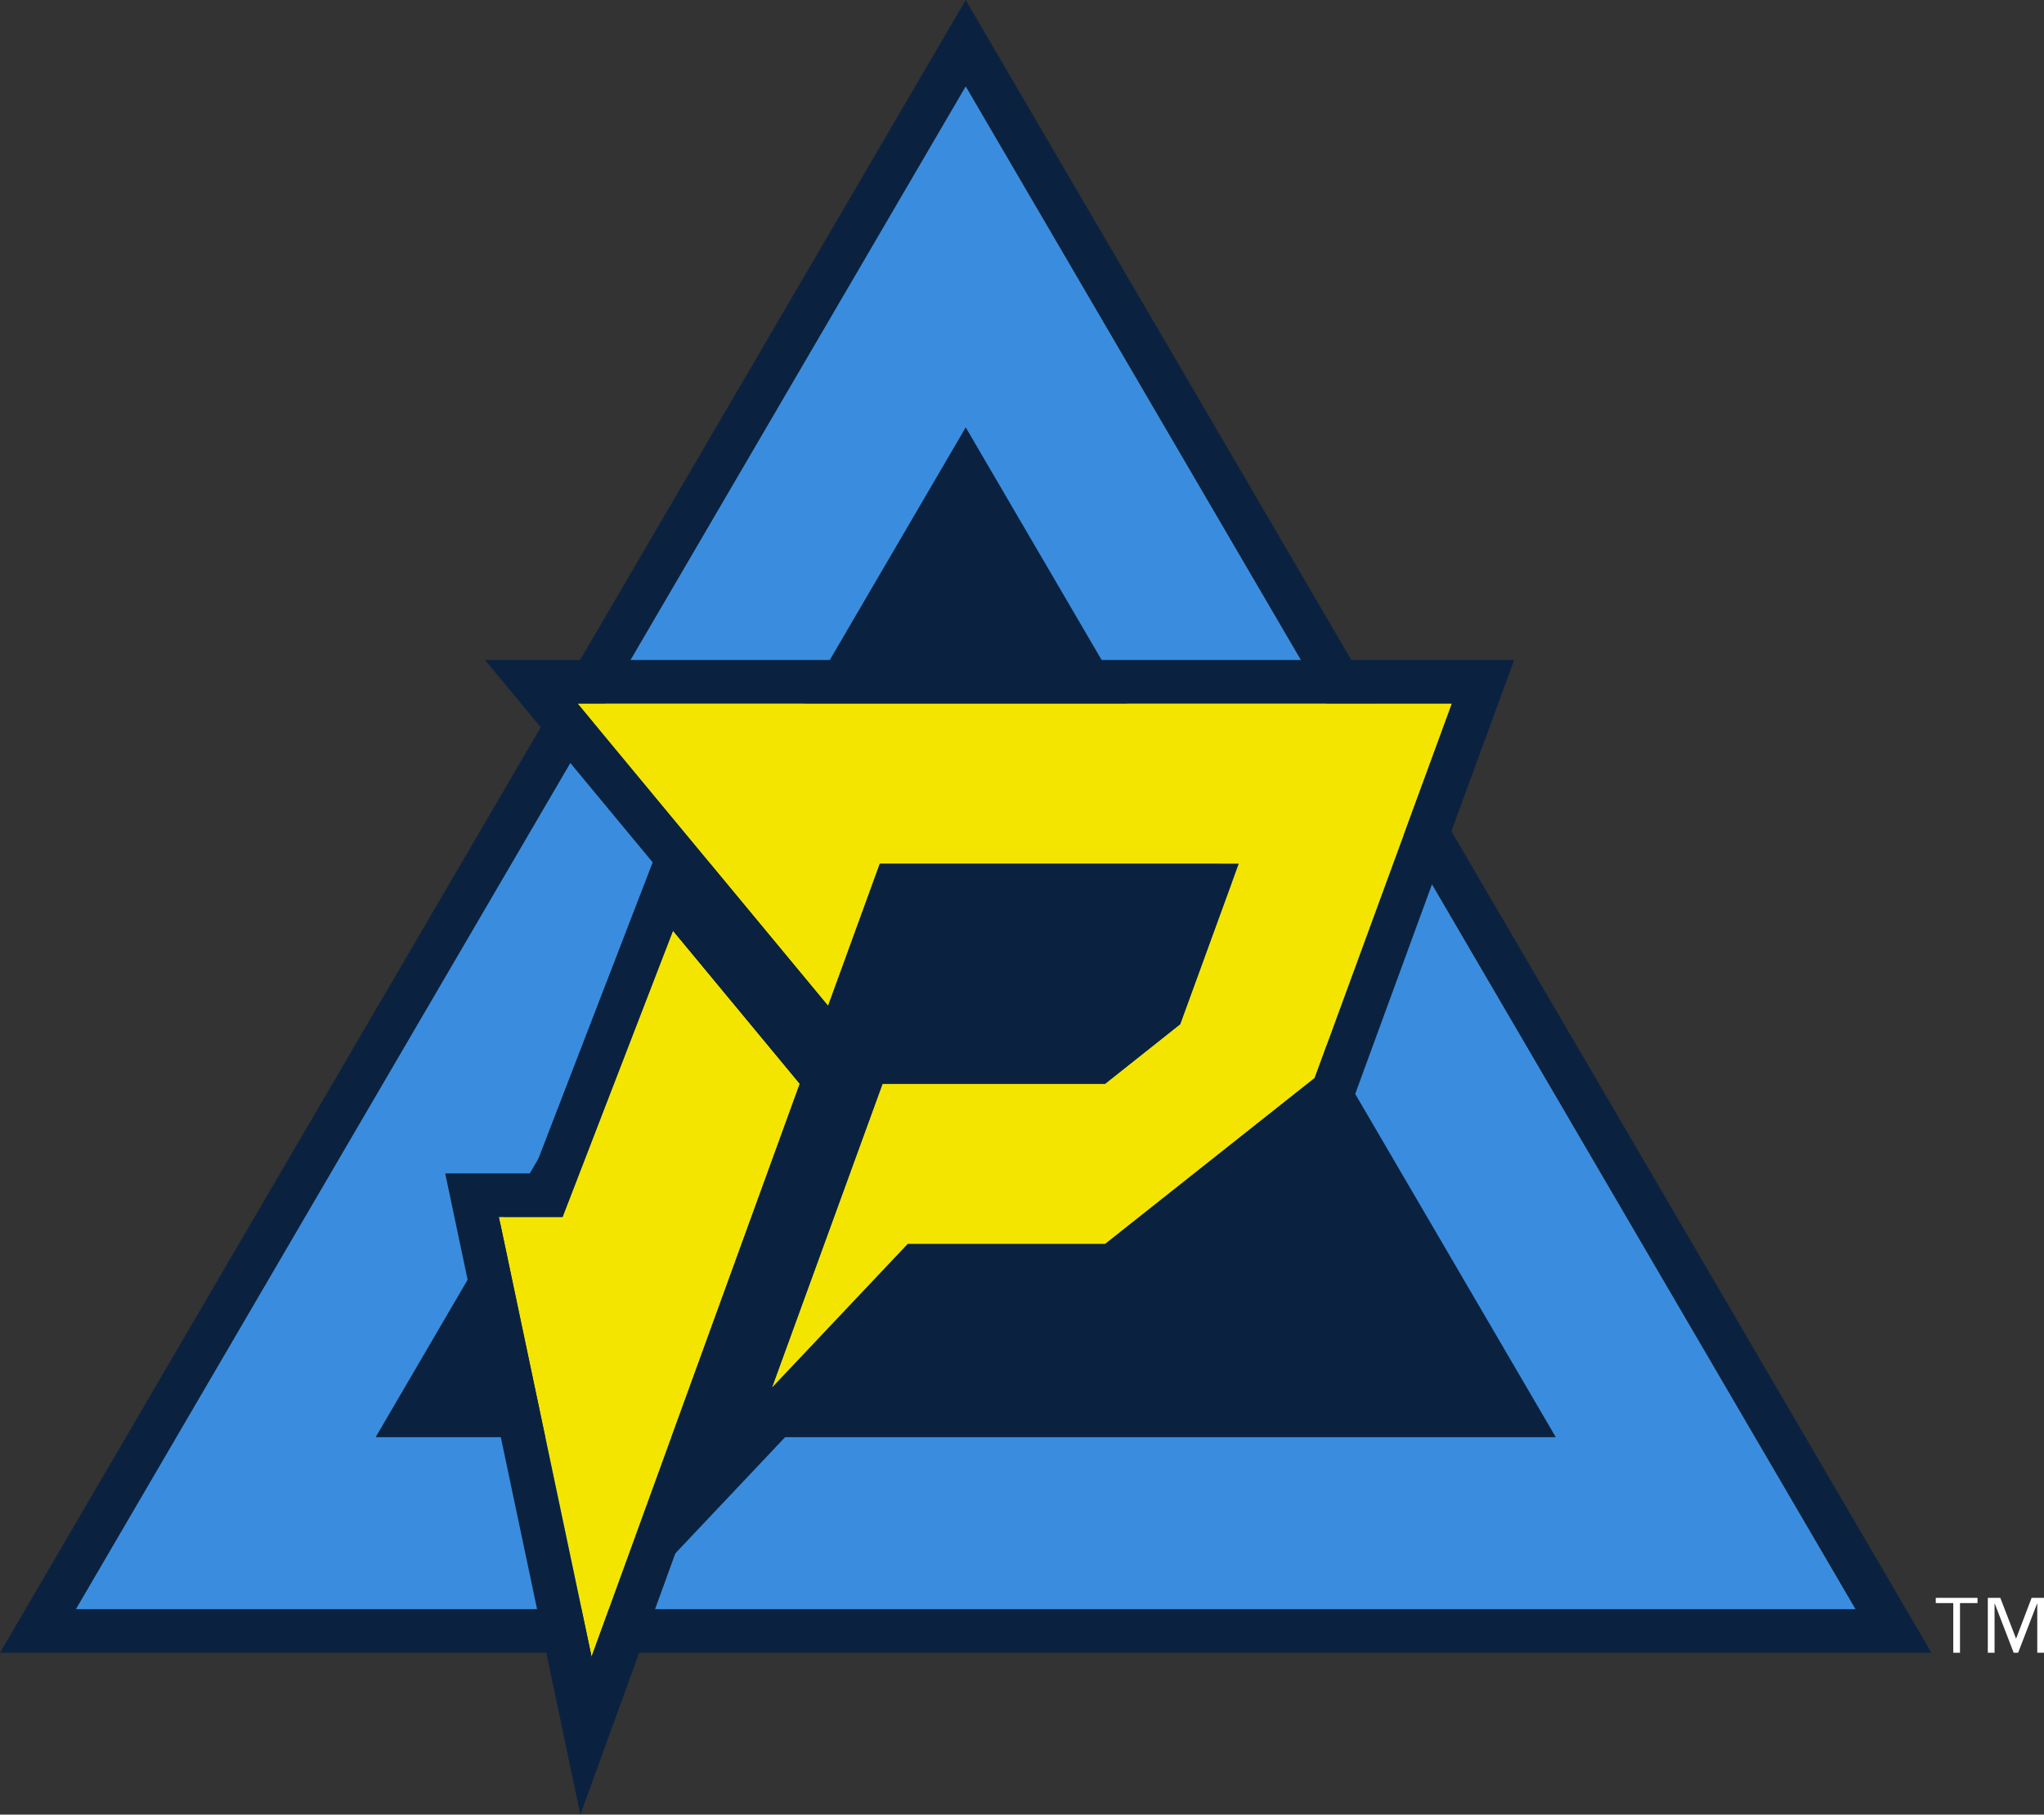 <svg xmlns="http://www.w3.org/2000/svg" id="Layer_1" viewBox="0 0 188.1 167"><rect x="0" y="0" width="188.1" height="167" fill="#333333" stroke="none"/><defs><style>.cls-1{fill:#f3e500;}.cls-2{fill:#fff;}.cls-3{fill:#0a2240;}.cls-4{fill:#3a8dde;}</style></defs><polygon class="cls-4" points="170.77 148.1 88.87 7.93 6.97 148.1 170.77 148.1"></polygon><path class="cls-3" d="M88.87,7.93l81.9,140.17H6.97L88.87,7.93M88.87,0L0,152.1h177.74L88.87,0h0Z"></path><polygon class="cls-3" points="34.57 132.26 88.87 39.33 143.17 132.26 34.57 132.26"></polygon><path class="cls-1" d="M76.2,92.58l4.76-13.08h33.02l-5.38,14.76-6.91,5.48h-20.48s-10.19,27.99-10.19,27.99l12.51-13.24h18.16l19.29-15.28,12.63-34.47H53.14l23.06,27.83Z"></path><path class="cls-3" d="M133.62,64.74l-12.63,34.47-19.29,15.28h-18.16l-12.51,13.24,10.19-27.99h20.48s6.91-5.49,6.91-5.49l5.38-14.76h-33.02l-4.76,13.08-23.06-27.83h80.48M139.34,60.74H44.63l32.33,39.01-16.3,44.78,24.6-26.04h17.83l21.27-16.85,14.98-40.9h0ZM83.76,83.5h24.51l-3.03,8.33-4.94,3.92h-21s4.46-12.25,4.46-12.25h0Z"></path><polygon class="cls-1" points="73.6 99.74 54.44 152.47 45.91 111.99 51.77 111.99 61.93 85.65 73.6 99.74"></polygon><path class="cls-3" d="M61.93,85.65l11.67,14.09-19.16,52.73-8.53-40.47h5.86l10.16-26.34M60.65,77.84l-11.63,30.15h-8.05l12.44,59.01,24.73-68.05-17.49-21.11h0Z"></path><path class="cls-2" d="M181.98,147.53h-1.61v4.57h-.62v-4.57h-1.61v-.48h3.84v.48ZM188.1,152.1h-.62v-4.52h-.02l-1.74,4.52h-.41l-1.74-4.52h-.02v4.52h-.62v-5.05h1.15l1.44,3.73h.02l1.42-3.73h1.15v5.05Z"></path></svg>